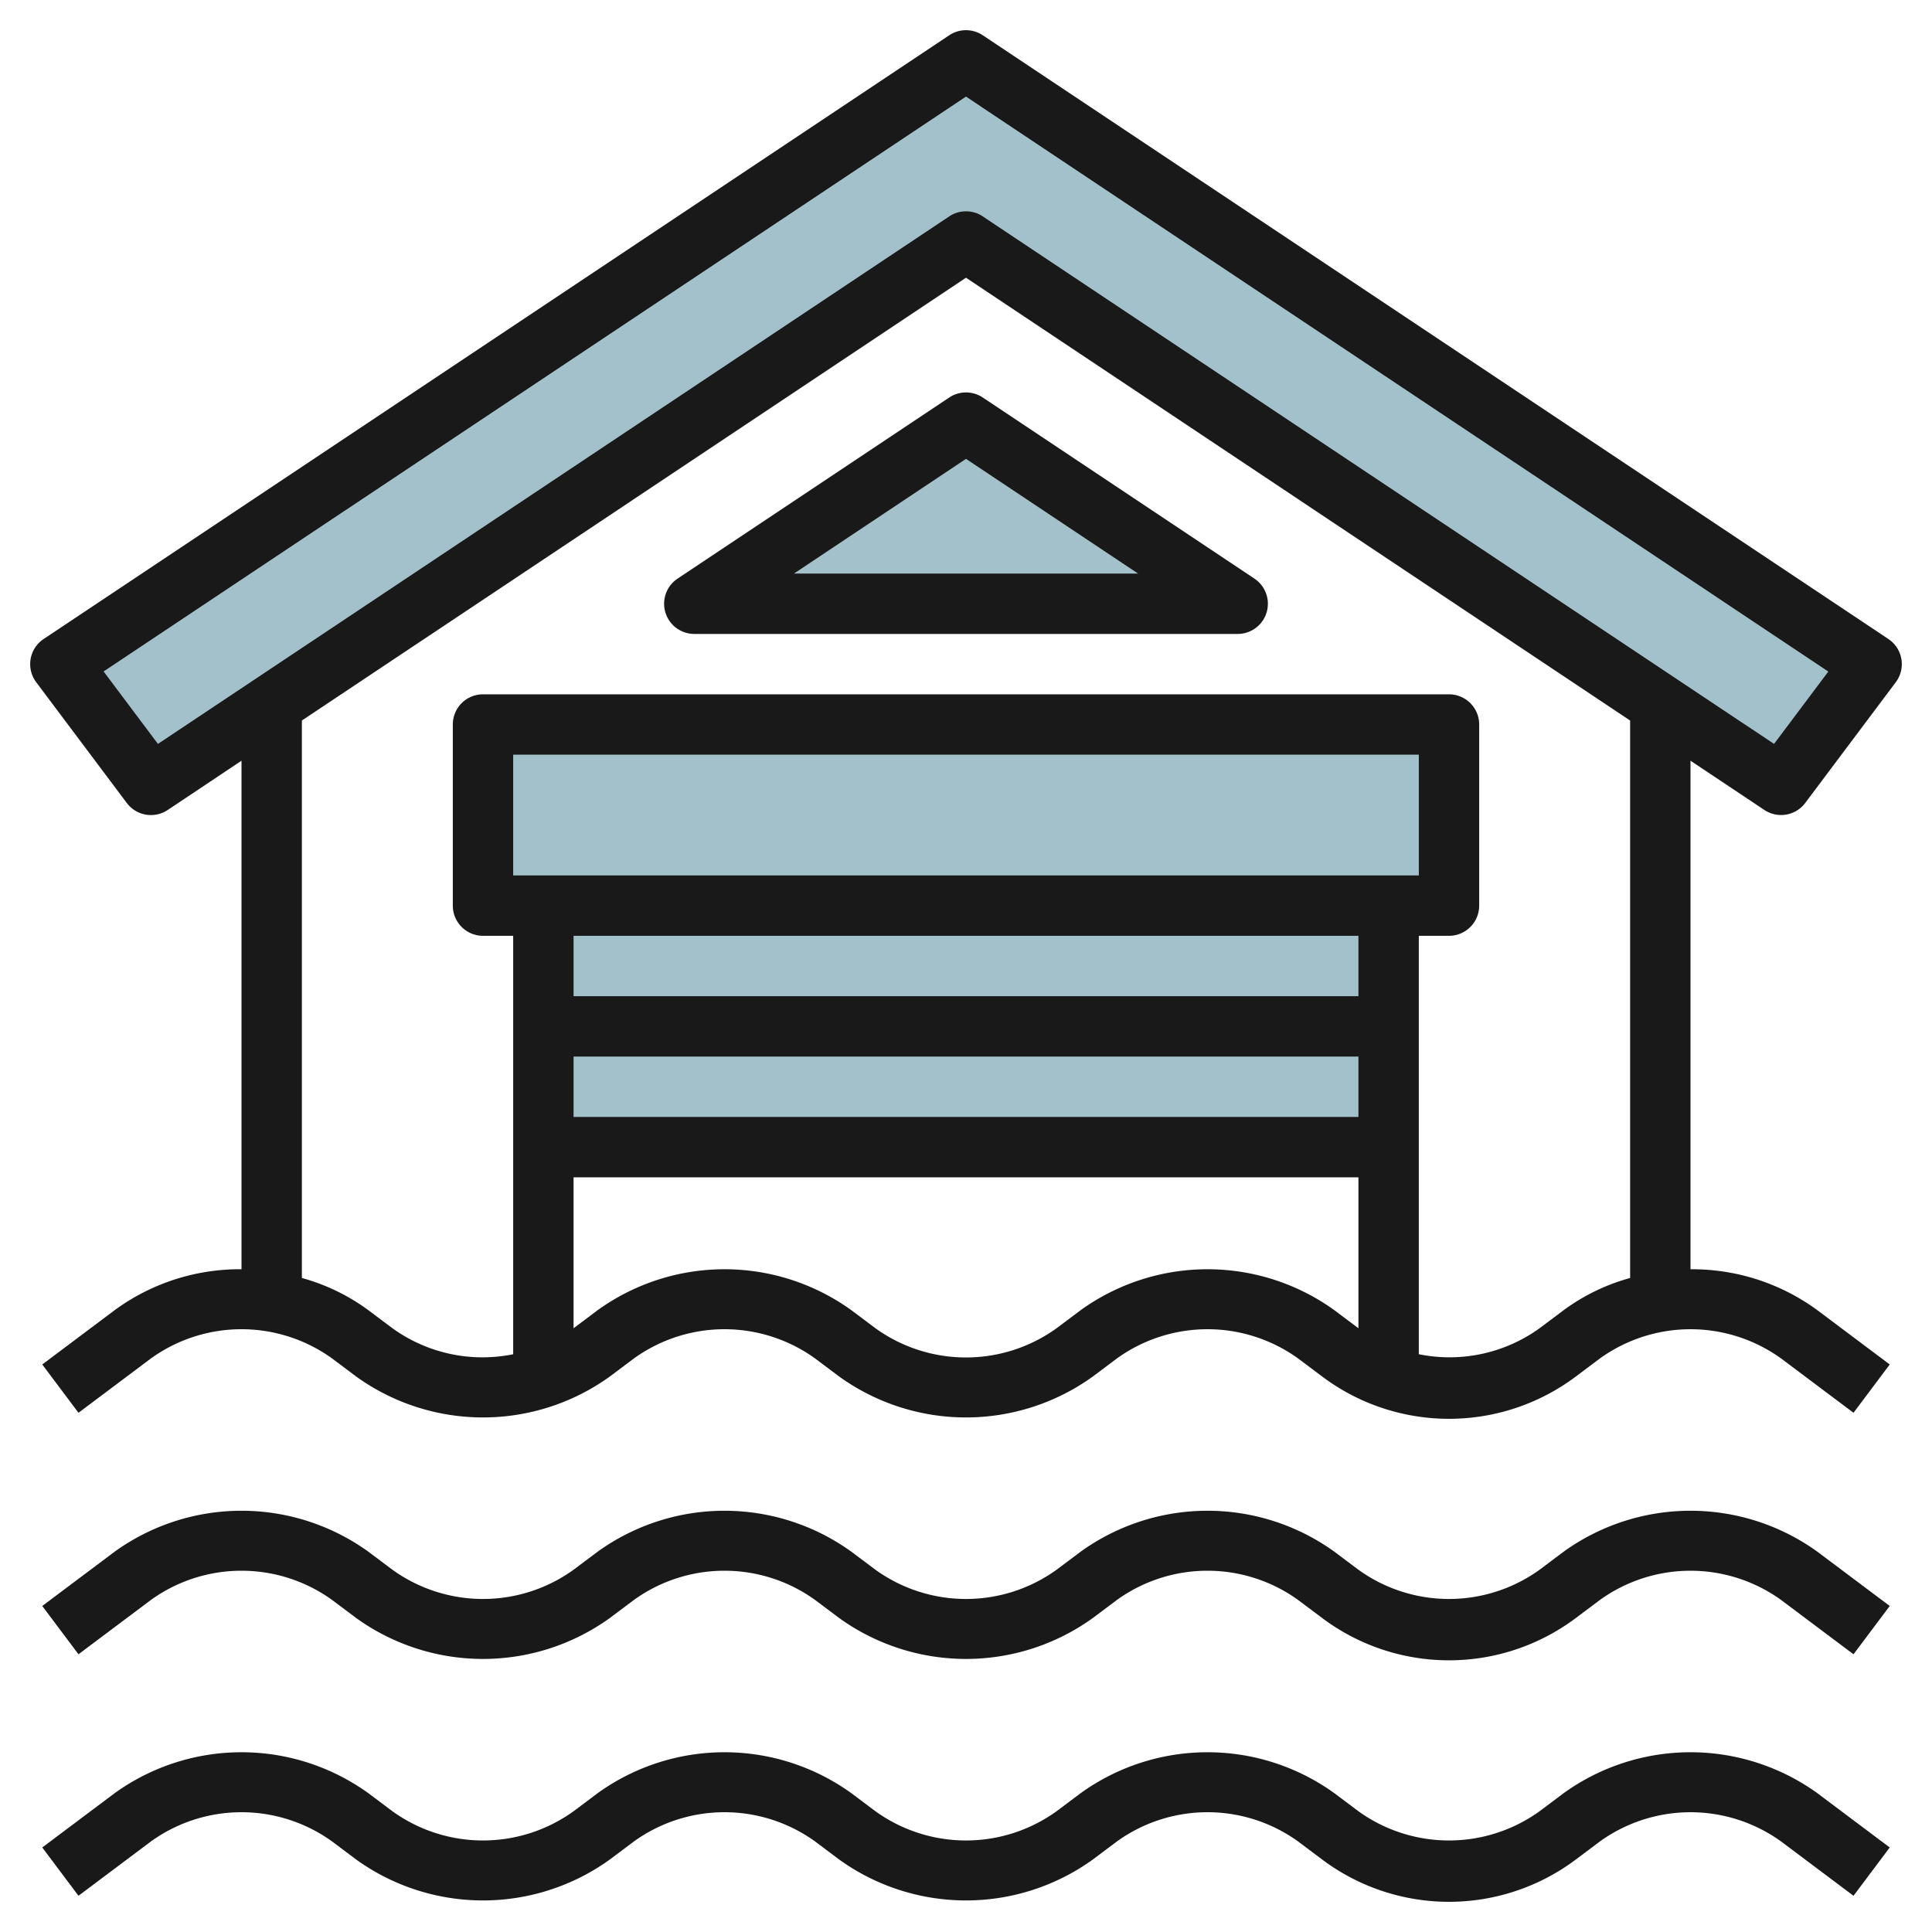 <svg id="Layer_3" height="512" viewBox="0 0 64 64" width="512" xmlns="http://www.w3.org/2000/svg" data-name="Layer 3"><g fill="#a3c1ca"><path d="m18 34h28v4h-28z"/><path d="m18 30h28v4h-28z"/><path d="m5 26 27-18 27 18 3-4-30-20-30 20z"/><path d="m16 24h32v6h-32z"/><path d="m32 14-9 6h18z"/></g><path d="m60.2 51.4a7.189 7.189 0 0 0 -8.4 0l-.8.6a5.133 5.133 0 0 1 -6 0l-.8-.6a7.189 7.189 0 0 0 -8.4 0l-.8.6a5.133 5.133 0 0 1 -6 0l-.8-.6a7.189 7.189 0 0 0 -8.4 0l-.8.6a5.133 5.133 0 0 1 -6 0l-.8-.6a7.189 7.189 0 0 0 -8.4 0l-2.4 1.8 1.2 1.6 2.4-1.8a5.133 5.133 0 0 1 6 0l.8.6a7.189 7.189 0 0 0 8.4 0l.8-.6a5.133 5.133 0 0 1 6 0l.8.6a7.189 7.189 0 0 0 8.4 0l.8-.6a5.133 5.133 0 0 1 6 0l.8.6a7 7 0 0 0 8.4 0l.8-.6a5.135 5.135 0 0 1 6 0l2.4 1.8 1.2-1.6z" fill="#191919"/><path d="m51.8 59.4-.8.6a5.133 5.133 0 0 1 -6 0l-.8-.6a7.189 7.189 0 0 0 -8.4 0l-.8.6a5.133 5.133 0 0 1 -6 0l-.8-.6a7.189 7.189 0 0 0 -8.4 0l-.8.6a5.133 5.133 0 0 1 -6 0l-.8-.6a7.189 7.189 0 0 0 -8.4 0l-2.4 1.8 1.2 1.6 2.4-1.8a5.133 5.133 0 0 1 6 0l.8.6a7.189 7.189 0 0 0 8.4 0l.8-.6a5.133 5.133 0 0 1 6 0l.8.6a7.189 7.189 0 0 0 8.4 0l.8-.6a5.133 5.133 0 0 1 6 0l.8.6a7 7 0 0 0 8.4 0l.8-.6a5.135 5.135 0 0 1 6 0l2.4 1.8 1.2-1.6-2.4-1.8a7.189 7.189 0 0 0 -8.4 0z" fill="#191919"/><path d="m31.445 1.168-30 20a1 1 0 0 0 -.245 1.432l3 4a1 1 0 0 0 1.355.232l2.445-1.632v16.845a7.012 7.012 0 0 0 -4.2 1.355l-2.4 1.8 1.2 1.6 2.4-1.8a5.133 5.133 0 0 1 6 0l.8.6a7.189 7.189 0 0 0 8.4 0l.8-.6a5.133 5.133 0 0 1 6 0l.8.6a7.189 7.189 0 0 0 8.4 0l.8-.6a5.133 5.133 0 0 1 6 0l.8.6a7 7 0 0 0 8.4 0l.8-.6a5.135 5.135 0 0 1 6 0l2.4 1.8 1.2-1.6-2.4-1.8a7.011 7.011 0 0 0 -4.2-1.354v-16.846l2.445 1.63a1 1 0 0 0 1.355-.23l3-4a1 1 0 0 0 -.245-1.432l-30-20a1 1 0 0 0 -1.11 0zm-12.445 33.832h26v2h-26zm-2-6v-4h30v4zm28 2v2h-26v-2zm-.8 12.4a7.189 7.189 0 0 0 -8.4 0l-.8.6a5.133 5.133 0 0 1 -6 0l-.8-.6a7.189 7.189 0 0 0 -8.4 0l-.8.6v-5h26v5zm9.8-1.065a6.7 6.7 0 0 0 -2.2 1.065l-.8.6a5.1 5.1 0 0 1 -4 .86v-13.86h1a1 1 0 0 0 1-1v-6a1 1 0 0 0 -1-1h-32a1 1 0 0 0 -1 1v6a1 1 0 0 0 1 1h1v13.861a5.1 5.1 0 0 1 -4-.861l-.8-.6a6.7 6.7 0 0 0 -2.2-1.065v-18.467l22-14.668 22 14.668zm4.768-17.692-26.213-17.475a1 1 0 0 0 -1.11 0l-26.213 17.475-1.8-2.4 28.568-19.043 28.566 19.046z" fill="#191919"/><path d="m31.445 13.168-9 6a1 1 0 0 0 .555 1.832h18a1 1 0 0 0 .555-1.832l-9-6a1 1 0 0 0 -1.11 0zm6.255 5.832h-11.4l5.7-3.8z" fill="#191919"/></svg>